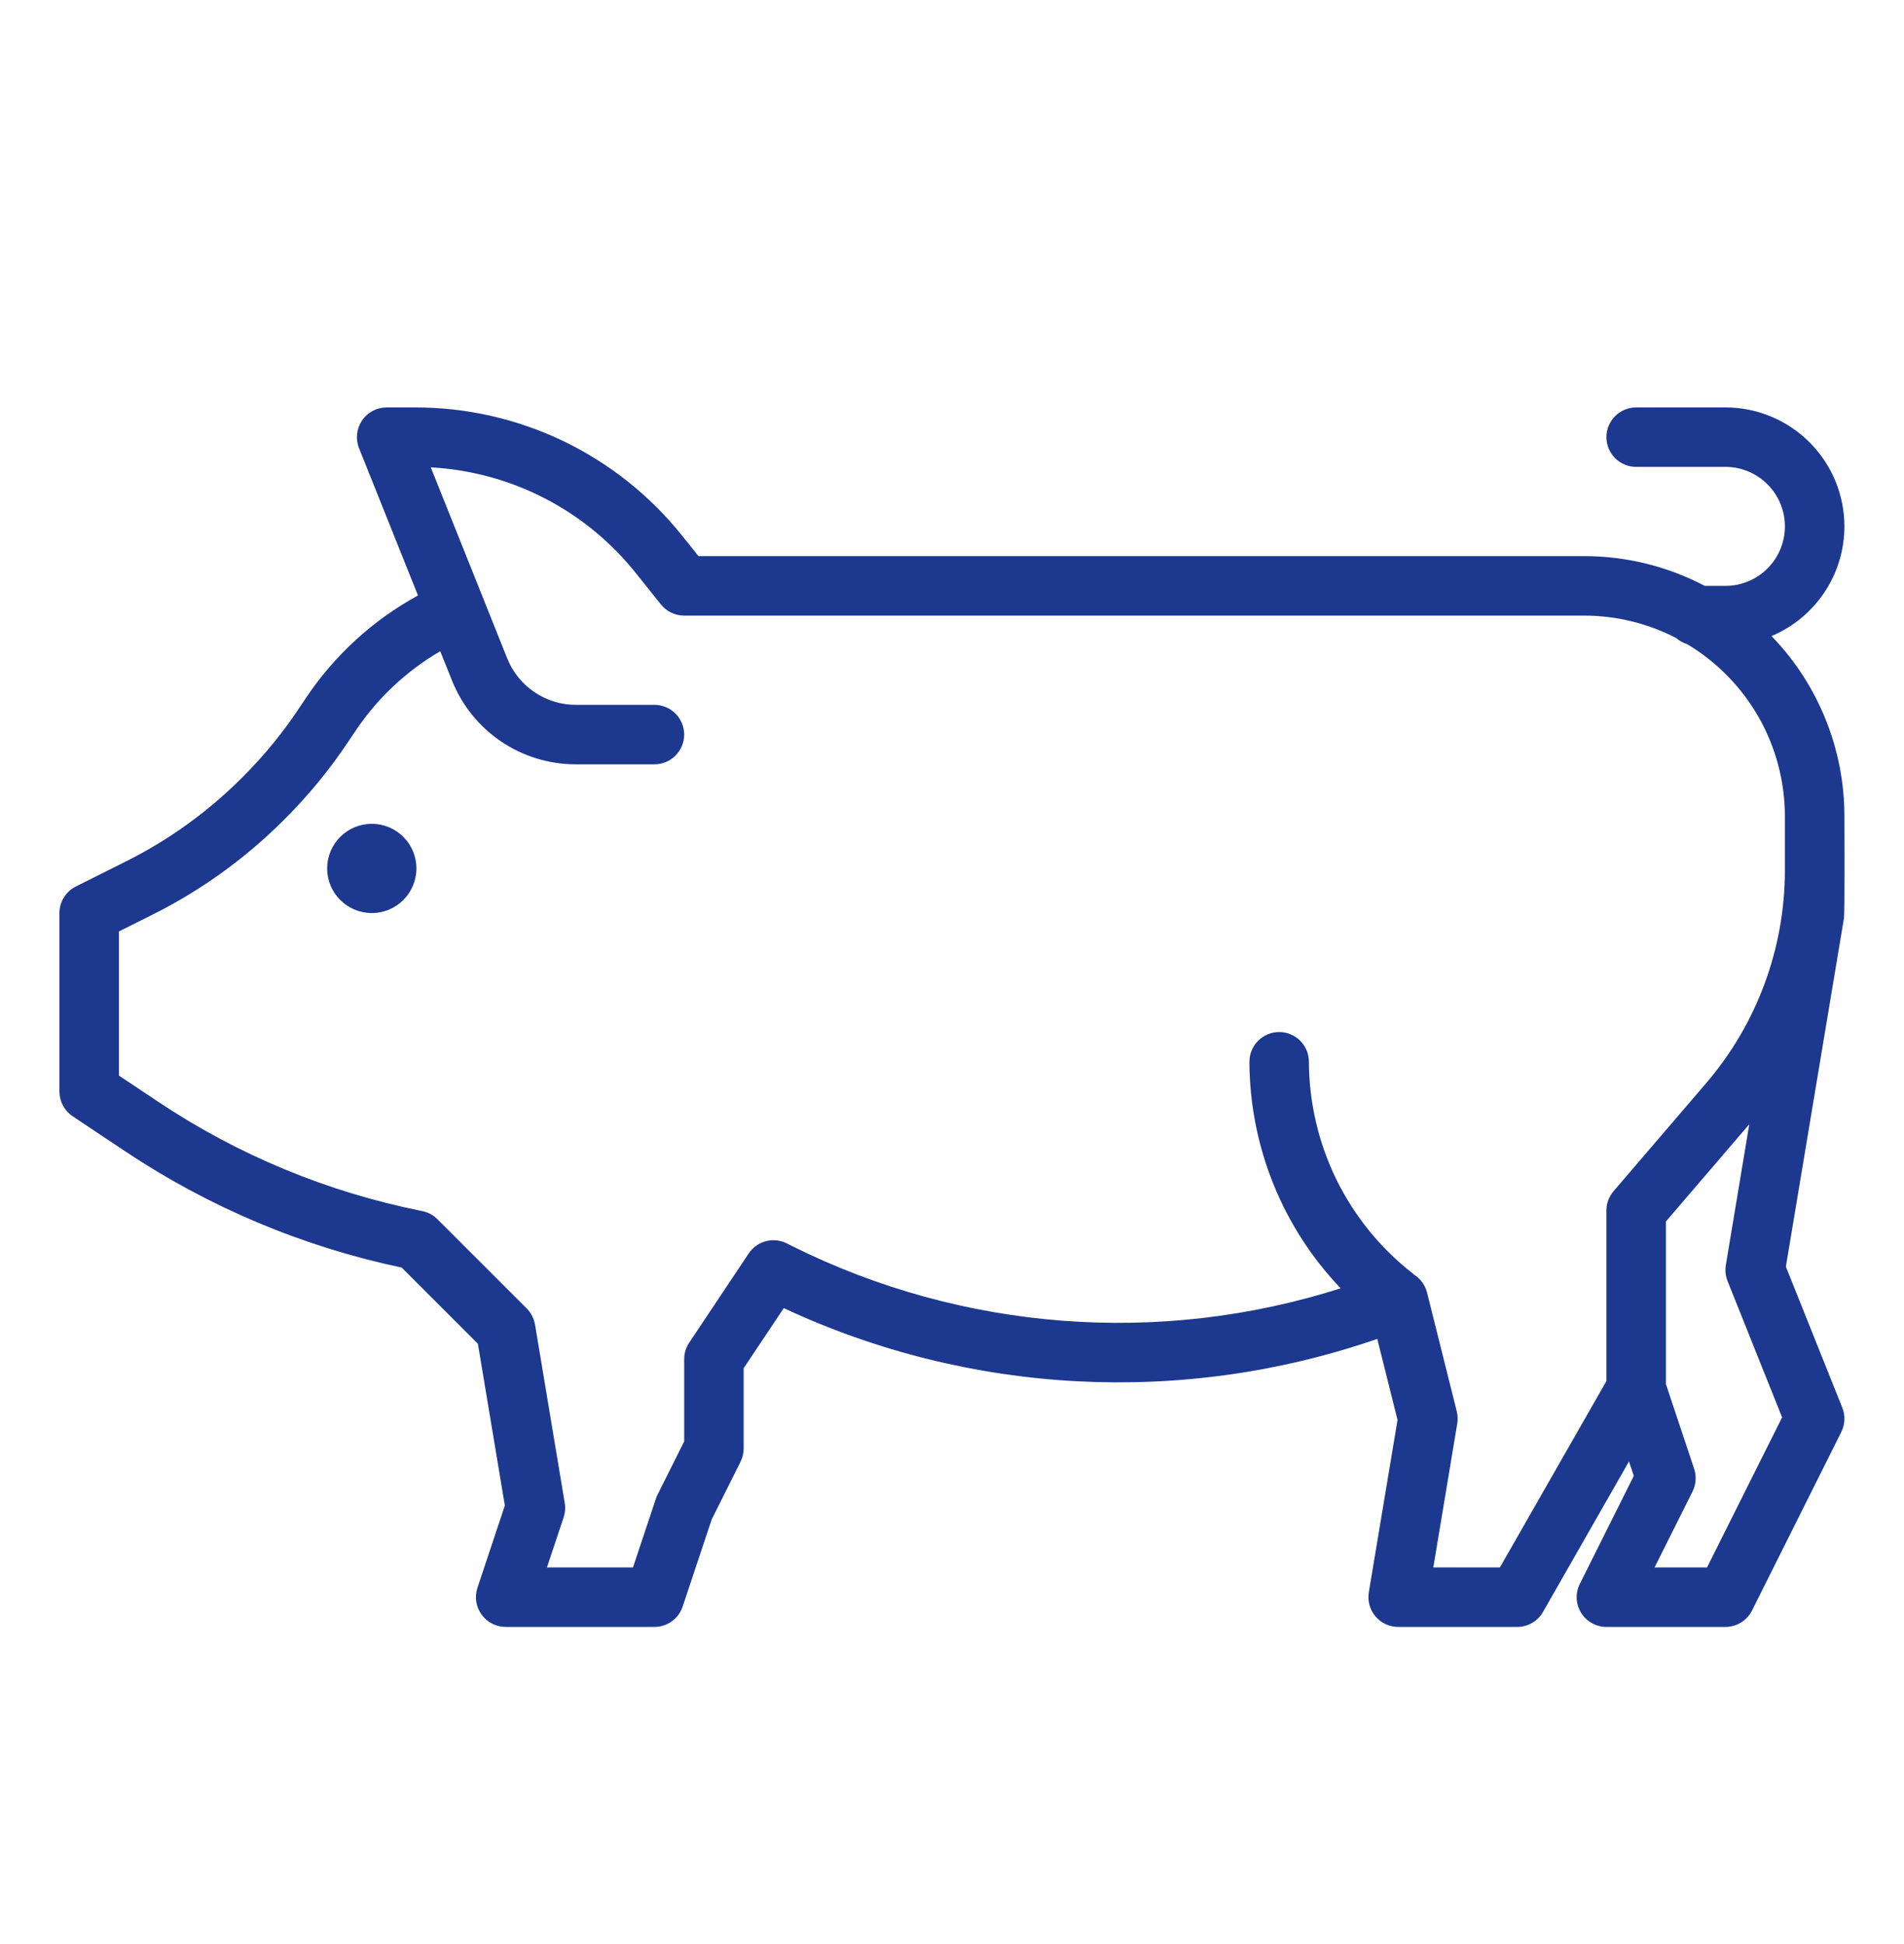 <svg width="47" height="48" viewBox="0 0 47 48" fill="none" xmlns="http://www.w3.org/2000/svg">
<path d="M9.178 22.543C9.786 22.543 10.279 22.05 10.279 21.441C10.279 20.833 9.786 20.34 9.178 20.34C8.569 20.34 8.076 20.833 8.076 21.441C8.076 22.05 8.569 22.543 9.178 22.543Z" fill="#1D388F"/>
<path d="M45.529 12.996C45.528 12.217 45.219 11.471 44.668 10.92C44.117 10.369 43.371 10.059 42.592 10.059H40.389C40.194 10.059 40.007 10.136 39.869 10.274C39.732 10.411 39.654 10.598 39.654 10.793C39.654 10.988 39.732 11.175 39.869 11.312C40.007 11.45 40.194 11.527 40.389 11.527H42.592C42.981 11.527 43.355 11.682 43.63 11.958C43.906 12.233 44.06 12.607 44.06 12.996C44.06 13.386 43.906 13.759 43.63 14.035C43.355 14.31 42.981 14.465 42.592 14.465H42.081C41.163 13.982 40.141 13.73 39.103 13.73H17.242L16.847 13.237C16.055 12.243 15.05 11.441 13.905 10.89C12.759 10.34 11.505 10.056 10.234 10.059H9.545C9.425 10.059 9.307 10.088 9.201 10.144C9.095 10.2 9.004 10.282 8.937 10.381C8.87 10.481 8.828 10.595 8.815 10.714C8.802 10.834 8.818 10.954 8.863 11.066L10.318 14.702C9.2 15.313 8.248 16.186 7.543 17.246L7.376 17.496C6.974 18.1 6.513 18.662 6 19.175L5.968 19.207C5.131 20.044 4.164 20.741 3.105 21.27L1.873 21.887C1.751 21.948 1.648 22.041 1.577 22.157C1.505 22.273 1.467 22.407 1.467 22.543V26.949C1.467 27.07 1.497 27.189 1.554 27.296C1.611 27.402 1.693 27.493 1.794 27.56L3.087 28.423C5.16 29.807 7.477 30.782 9.916 31.296L11.797 33.177L12.462 37.171L11.786 39.201C11.749 39.312 11.739 39.429 11.756 39.544C11.774 39.659 11.819 39.769 11.887 39.863C11.955 39.957 12.044 40.034 12.148 40.087C12.251 40.14 12.366 40.168 12.482 40.168H16.154C16.308 40.168 16.459 40.12 16.584 40.029C16.709 39.939 16.802 39.812 16.851 39.666L17.569 37.512L18.28 36.09C18.331 35.988 18.357 35.876 18.357 35.762V33.781L19.347 32.297C23.947 34.443 29.201 34.715 33.998 33.057L34.498 35.058L33.789 39.313C33.772 39.419 33.778 39.526 33.806 39.629C33.834 39.732 33.885 39.827 33.953 39.908C34.023 39.99 34.108 40.055 34.205 40.1C34.302 40.145 34.407 40.168 34.514 40.168H37.451C37.581 40.168 37.708 40.134 37.82 40.069C37.932 40.004 38.025 39.91 38.089 39.798L40.211 36.083L40.33 36.439L38.998 39.105C38.941 39.217 38.915 39.341 38.92 39.466C38.926 39.591 38.964 39.713 39.029 39.82C39.095 39.926 39.187 40.014 39.297 40.075C39.406 40.136 39.529 40.168 39.654 40.168H42.592C42.728 40.168 42.862 40.13 42.978 40.058C43.094 39.987 43.188 39.884 43.249 39.762L45.452 35.356C45.498 35.263 45.524 35.161 45.529 35.058C45.533 34.954 45.515 34.851 45.477 34.755L44.084 31.273L45.519 22.664C45.539 22.543 45.529 20.156 45.529 20.156C45.53 18.495 44.885 16.898 43.73 15.704C44.263 15.479 44.718 15.103 45.038 14.621C45.358 14.14 45.529 13.574 45.529 12.996ZM42.138 38.699H40.843L41.78 36.825C41.823 36.738 41.849 36.644 41.855 36.548C41.862 36.452 41.85 36.355 41.82 36.264L41.123 34.174V30.158L43.181 27.757L42.602 31.235C42.58 31.367 42.594 31.503 42.644 31.628L43.991 34.994L42.138 38.699ZM44.06 21.486C44.06 23.414 43.37 25.279 42.116 26.743L39.831 29.409C39.717 29.542 39.654 29.711 39.654 29.887V34.098L37.025 38.699H35.381L35.972 35.148C35.989 35.049 35.985 34.947 35.961 34.849L35.226 31.912C35.18 31.73 35.066 31.572 34.908 31.471C34.9 31.462 34.891 31.454 34.881 31.447C34.084 30.827 33.438 30.034 32.992 29.128C32.547 28.221 32.314 27.225 32.31 26.215C32.31 26.02 32.233 25.833 32.095 25.696C31.958 25.558 31.771 25.48 31.576 25.48C31.381 25.48 31.195 25.558 31.057 25.696C30.919 25.833 30.842 26.02 30.842 26.215C30.849 28.299 31.655 30.301 33.094 31.808C28.619 33.234 23.765 32.861 19.559 30.768L19.42 30.698C19.26 30.618 19.076 30.599 18.903 30.645C18.73 30.691 18.58 30.799 18.481 30.948L17.012 33.151C16.931 33.272 16.889 33.413 16.889 33.559V35.588L16.232 36.902C16.216 36.933 16.203 36.965 16.192 36.998L15.625 38.699H13.501L13.913 37.463C13.951 37.349 13.961 37.228 13.941 37.11L13.207 32.703C13.181 32.553 13.11 32.413 13.002 32.305L10.798 30.102C10.695 29.999 10.563 29.929 10.419 29.9C8.091 29.436 5.876 28.519 3.902 27.2L2.936 26.556V22.997L3.762 22.584C4.962 21.984 6.058 21.194 7.006 20.245L7.038 20.213C7.62 19.631 8.142 18.994 8.598 18.31L8.765 18.061C9.306 17.248 10.025 16.57 10.868 16.078L11.154 16.794C11.398 17.408 11.821 17.935 12.368 18.306C12.915 18.676 13.562 18.873 14.223 18.871H16.154C16.349 18.871 16.536 18.794 16.674 18.656C16.811 18.518 16.889 18.331 16.889 18.137C16.889 17.942 16.811 17.755 16.674 17.617C16.536 17.48 16.349 17.402 16.154 17.402H14.223C13.855 17.404 13.496 17.294 13.192 17.088C12.888 16.882 12.653 16.59 12.518 16.248L10.634 11.539C11.615 11.592 12.574 11.853 13.447 12.304C14.32 12.755 15.088 13.386 15.7 14.155L16.315 14.924C16.384 15.01 16.471 15.079 16.57 15.127C16.67 15.175 16.779 15.199 16.889 15.199H39.103C39.895 15.199 40.674 15.389 41.376 15.753C41.454 15.821 41.545 15.872 41.644 15.902C42.38 16.342 42.99 16.965 43.414 17.71C43.837 18.456 44.06 19.299 44.06 20.156V21.486Z" fill="#1D388F"/>
</svg>
